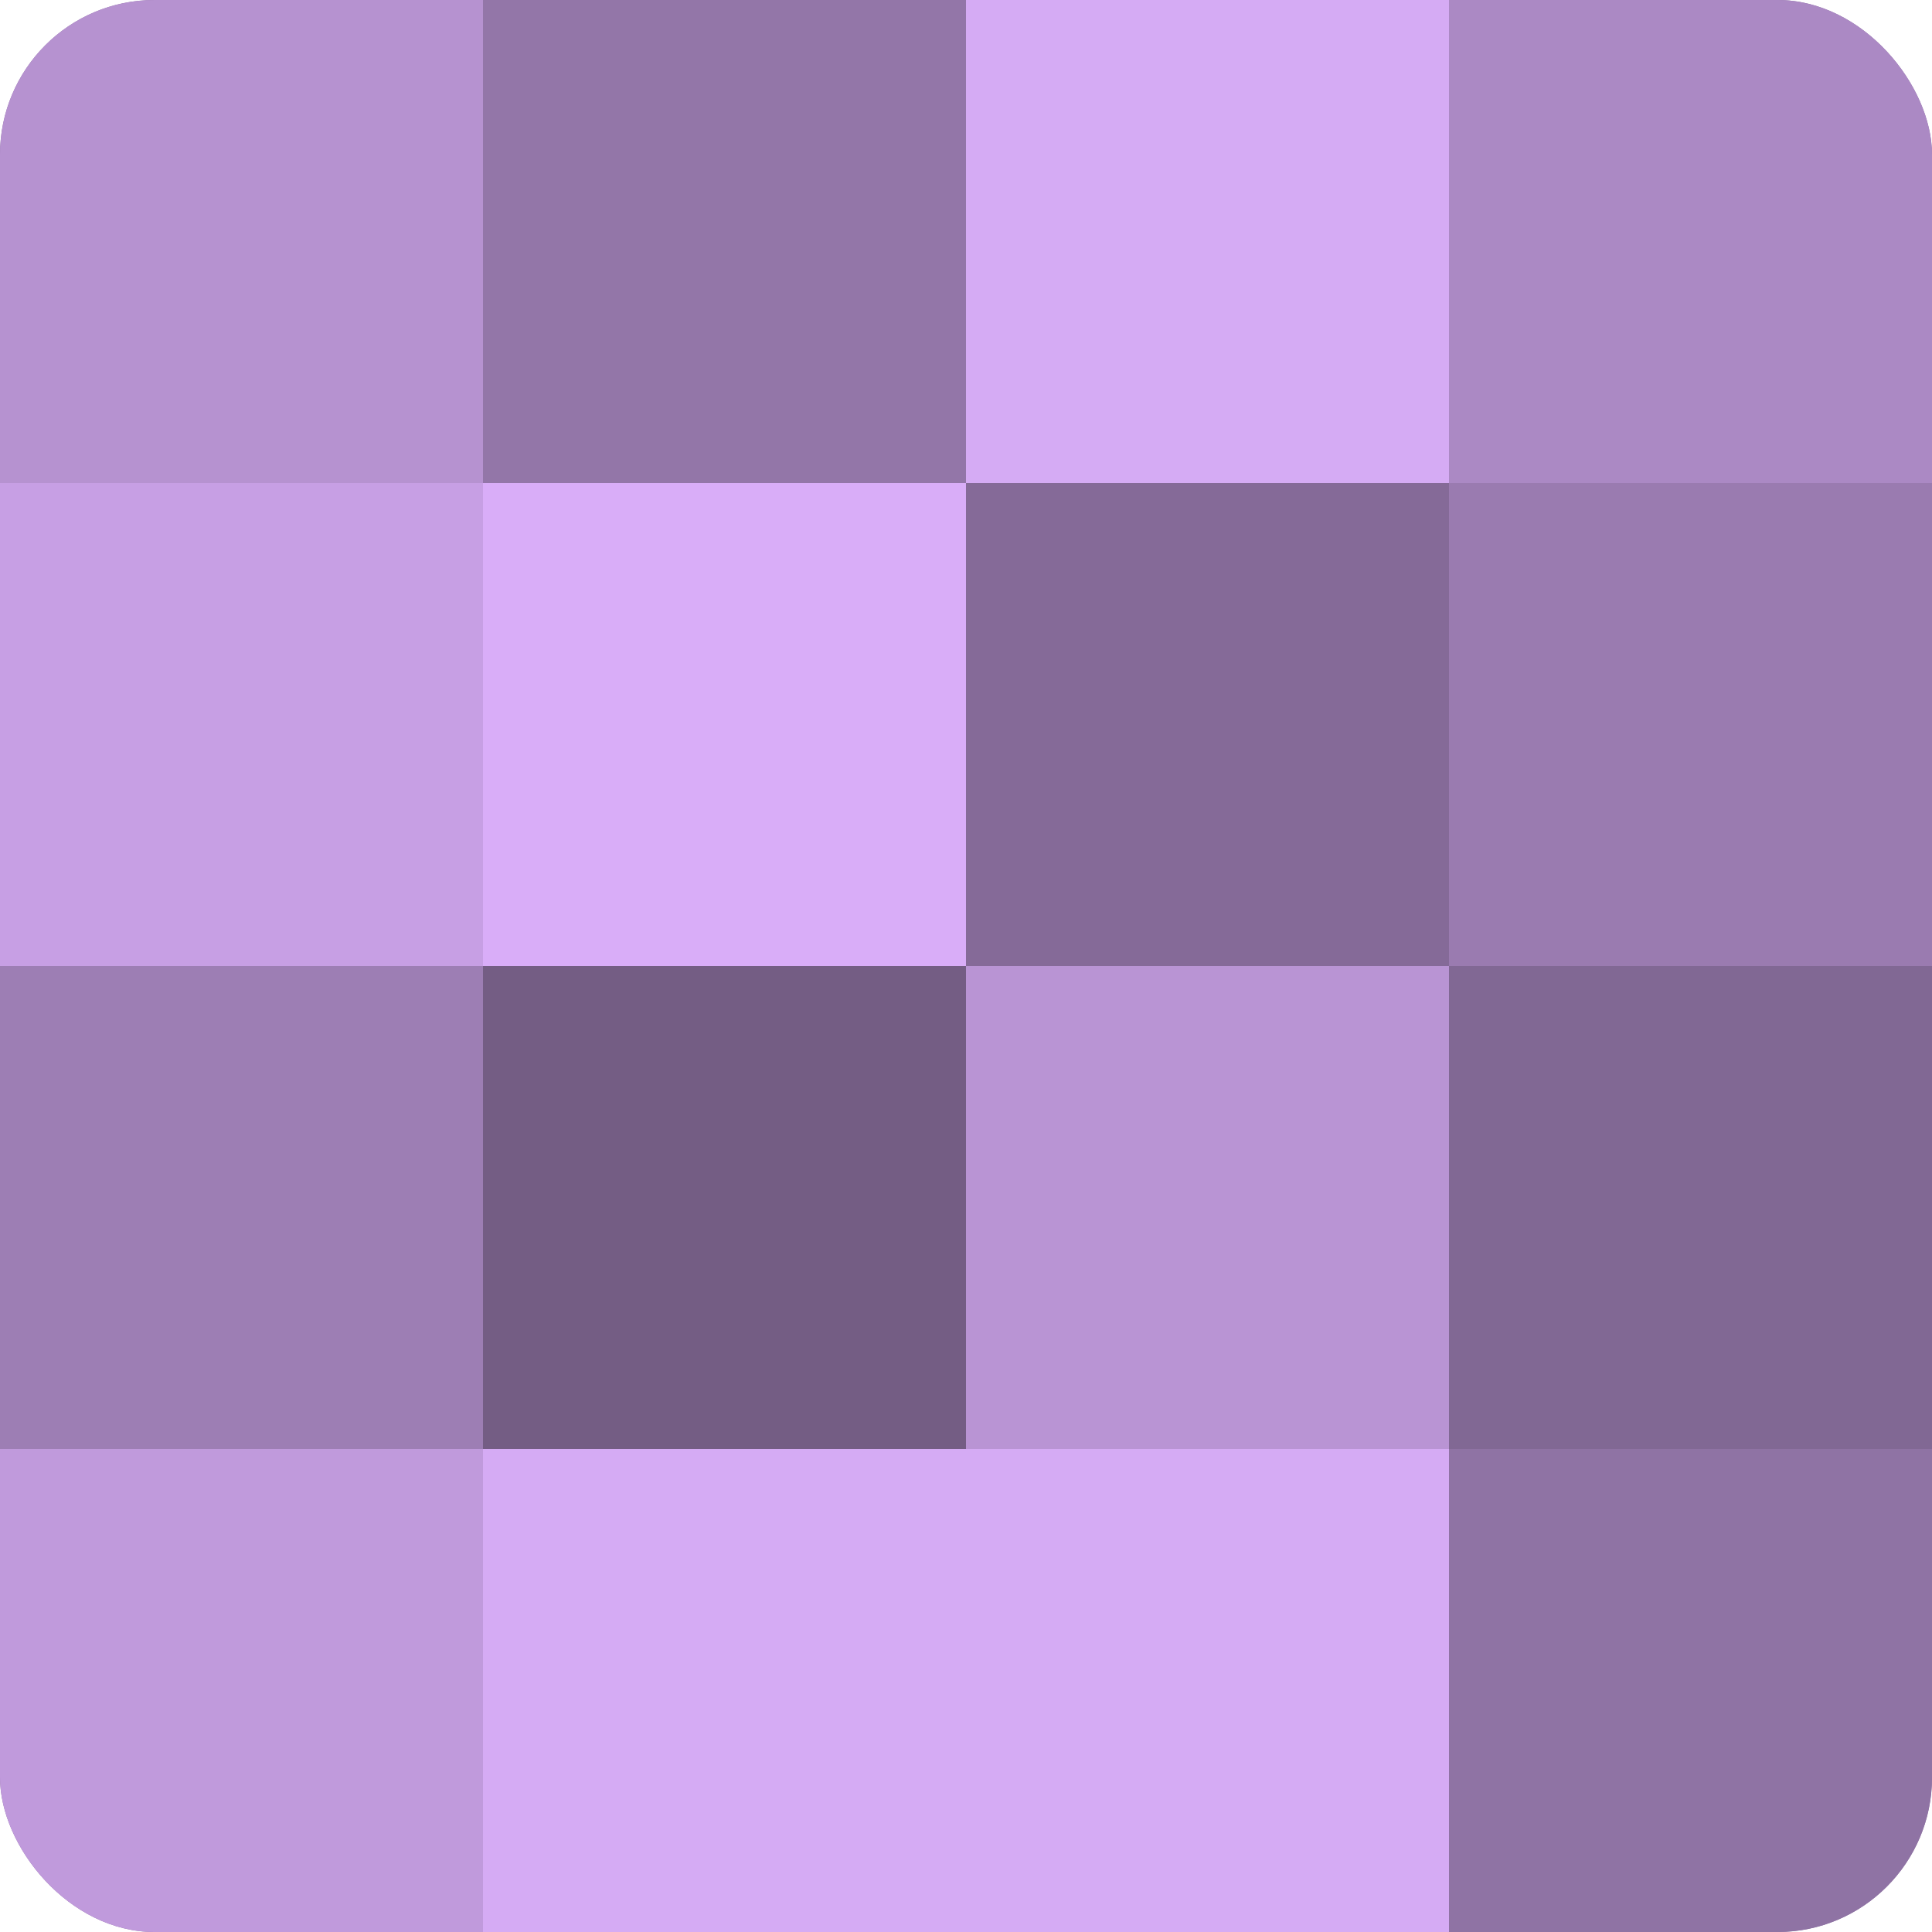 <?xml version="1.0" encoding="UTF-8"?>
<svg xmlns="http://www.w3.org/2000/svg" width="80" height="80" viewBox="0 0 100 100" preserveAspectRatio="xMidYMid meet"><defs><clipPath id="c" width="100" height="100"><rect width="100" height="100" rx="8" ry="8"/></clipPath></defs><g clip-path="url(#c)"><rect width="100" height="100" fill="#8c70a0"/><rect width="25" height="25" fill="#b692d0"/><rect y="25" width="25" height="25" fill="#c79fe4"/><rect y="50" width="25" height="25" fill="#9d7eb4"/><rect y="75" width="25" height="25" fill="#c09adc"/><rect x="25" width="25" height="25" fill="#9376a8"/><rect x="25" y="25" width="25" height="25" fill="#d9adf8"/><rect x="25" y="50" width="25" height="25" fill="#745d84"/><rect x="25" y="75" width="25" height="25" fill="#d5abf4"/><rect x="50" width="25" height="25" fill="#d5abf4"/><rect x="50" y="25" width="25" height="25" fill="#856a98"/><rect x="50" y="50" width="25" height="25" fill="#b994d4"/><rect x="50" y="75" width="25" height="25" fill="#d5abf4"/><rect x="75" width="25" height="25" fill="#ab89c4"/><rect x="75" y="25" width="25" height="25" fill="#9a7bb0"/><rect x="75" y="50" width="25" height="25" fill="#816894"/><rect x="75" y="75" width="25" height="25" fill="#8f73a4"/></g></svg>
